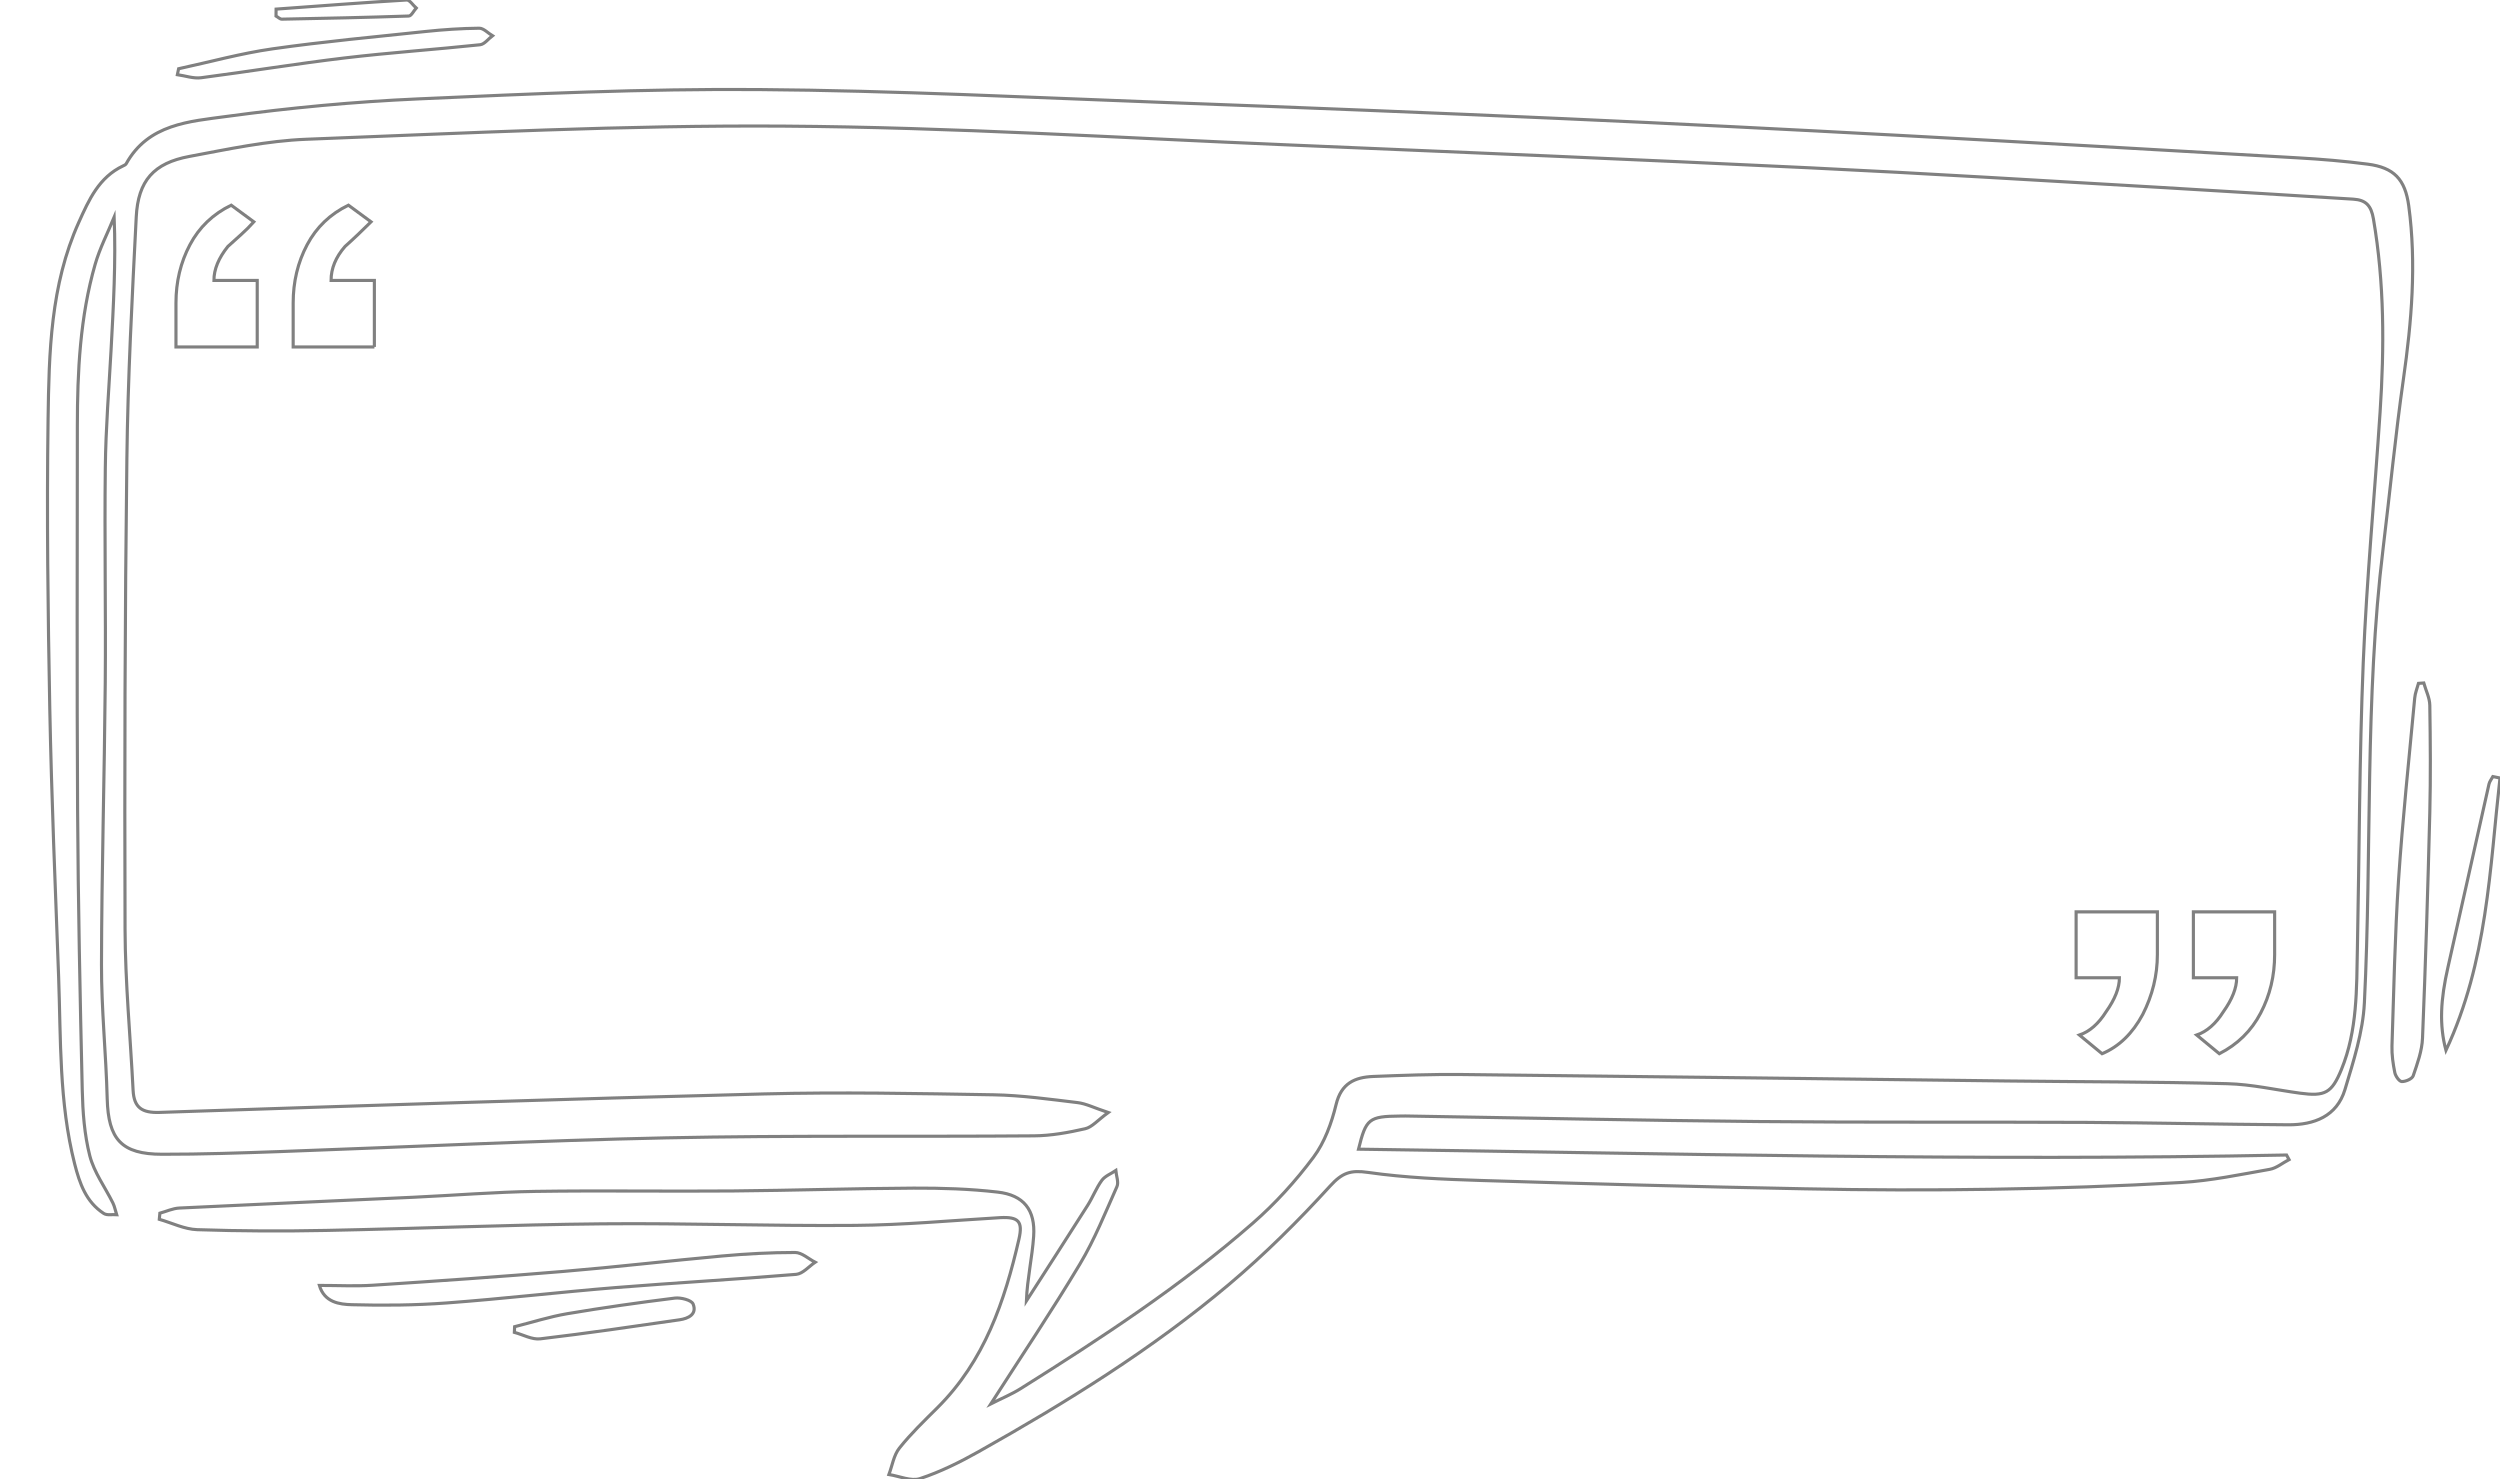 <?xml version="1.0" encoding="UTF-8"?> <!-- Generator: Adobe Illustrator 27.0.0, SVG Export Plug-In . SVG Version: 6.00 Build 0) --> <svg xmlns="http://www.w3.org/2000/svg" xmlns:xlink="http://www.w3.org/1999/xlink" id="Слой_1" x="0px" y="0px" viewBox="0 0 397.81 235.42" style="enable-background:new 0 0 397.81 235.42;" xml:space="preserve"> <style type="text/css"> .st0{fill:none;stroke:#808080;stroke-width:0.5;stroke-miterlimit:10;} </style> <g> <g> <g> <path class="st0" d="M364.24,184.52c-1.02,0.53-1.99,1.36-3.07,1.55c-4.66,0.82-9.33,1.81-14.04,2.09 c-10.05,0.59-20.11,0.92-30.18,1.08c-9.89,0.16-19.79,0.13-29.69-0.07c-17.22-0.33-34.44-0.79-51.66-1.33 c-5.98-0.19-12-0.43-17.91-1.28c-2.78-0.4-4.1,0.04-6.04,2.17c-5.04,5.53-10.39,10.85-16.11,15.67 c-12.27,10.33-25.87,18.76-39.83,26.6c-2.97,1.67-6.08,3.21-9.31,4.28c-1.42,0.47-3.29-0.39-4.95-0.65 c0.53-1.42,0.77-3.08,1.67-4.21c1.83-2.3,3.97-4.35,6.06-6.43c7.46-7.43,10.68-16.89,12.96-26.81c0.64-2.81-0.04-3.59-3.03-3.42 c-7.69,0.45-15.37,1.17-23.07,1.23c-13.4,0.12-26.8-0.38-40.2-0.25c-14.65,0.14-29.29,0.76-43.94,1.05 c-6.84,0.14-13.69,0.11-20.52-0.12c-2.03-0.07-4.02-1.07-6.03-1.65c0.03-0.32,0.06-0.64,0.09-0.97c1.03-0.28,2.05-0.77,3.09-0.82 c12.43-0.61,24.87-1.14,37.3-1.72c6.46-0.3,12.91-0.83,19.37-0.93c10.46-0.16,20.93,0.02,31.39-0.07 c9.6-0.08,19.19-0.4,28.79-0.45c4.46-0.02,8.94,0.12,13.37,0.63c4.15,0.47,6.02,2.84,5.73,7.04c-0.23,3.36-1.01,6.68-1.16,10.29 c3.26-5.07,6.53-10.14,9.76-15.23c0.81-1.28,1.36-2.75,2.25-3.97c0.51-0.69,1.46-1.05,2.22-1.56c0.08,0.86,0.49,1.87,0.18,2.56 c-1.85,4.16-3.56,8.43-5.89,12.32c-4.44,7.42-9.27,14.6-14.18,22.25c1.74-0.88,3.33-1.53,4.77-2.44 c12.83-8.05,25.5-16.34,36.93-26.32c3.56-3.11,6.81-6.69,9.64-10.48c1.78-2.38,2.89-5.45,3.6-8.38c0.82-3.4,2.97-4.36,5.92-4.48 c4.66-0.18,9.32-0.36,13.99-0.31c29.03,0.31,58.06,0.69,87.09,1.03c11.61,0.14,23.22,0.12,34.82,0.43 c3.87,0.1,7.72,0.99,11.57,1.51c3.99,0.54,5.05-0.03,6.58-3.75c2.56-6.23,2.42-12.84,2.55-19.39c0.31-15.13,0.31-30.28,0.93-45.4 c0.55-13.3,1.81-26.56,2.68-39.84c0.68-10.28,0.69-20.53-1.06-30.74c-0.36-2.1-1.17-3.01-3.21-3.14 c-10.07-0.6-20.13-1.26-30.2-1.84c-18.72-1.08-37.43-2.24-56.15-3.14c-27.76-1.33-55.53-2.5-83.3-3.66 c-26.63-1.11-53.26-2.8-79.89-2.98c-25.39-0.18-50.8,1.12-76.18,2.09c-6.23,0.24-12.44,1.58-18.6,2.73 c-5.68,1.06-8.17,3.86-8.46,9.64c-0.65,12.82-1.34,25.66-1.49,38.49c-0.31,24.93-0.38,49.87-0.29,74.81 c0.03,8.55,0.85,17.1,1.28,25.66c0.14,2.76,1.41,3.62,4.22,3.52c32.05-1.07,64.11-2.13,96.17-2.94 c12.18-0.31,24.37-0.07,36.55,0.14c4.45,0.08,8.9,0.71,13.34,1.24c1.35,0.16,2.64,0.83,4.89,1.58c-1.69,1.23-2.59,2.34-3.68,2.58 c-2.67,0.61-5.42,1.11-8.14,1.13c-19.51,0.16-39.03-0.09-58.54,0.32c-20.46,0.43-40.91,1.45-61.36,2.18 c-6.27,0.22-12.55,0.44-18.83,0.43c-6.48,0-8.57-2.39-8.74-8.83c-0.18-7.13-0.93-14.25-0.91-21.37 c0.03-14.94,0.47-29.89,0.6-44.83c0.1-11.42-0.13-22.83,0.01-34.25c0.07-6.27,0.58-12.53,0.92-18.79 c0.37-6.93,0.77-13.85,0.49-21.04c-1.03,2.5-2.29,4.93-3.03,7.51c-2.41,8.39-2.82,17.04-2.83,25.72 c-0.01,20.38-0.08,40.75,0.04,61.13c0.09,14.85,0.39,29.69,0.74,44.53c0.08,3.5,0.34,7.09,1.2,10.46c0.68,2.64,2.43,5,3.67,7.5 c0.29,0.58,0.4,1.25,0.6,1.87c-0.69-0.05-1.54,0.15-2.05-0.19c-2.82-1.84-3.83-4.76-4.63-7.89c-2.49-9.79-2.19-19.81-2.55-29.77 C8.8,141.22,8.2,126.96,7.92,112.7C7.63,97.37,7.43,82.04,7.65,66.72c0.15-10.63,0.38-21.35,4.89-31.35 c1.61-3.58,3.2-7.16,7.06-8.98c0.17-0.08,0.38-0.17,0.47-0.32c3.52-6.36,10.09-6.74,16.04-7.55c10.06-1.37,20.21-2.33,30.36-2.78 c18.06-0.81,36.15-1.63,54.22-1.49c21.6,0.16,43.2,1.26,64.79,2.06c21.12,0.78,42.23,1.63,63.34,2.57 c17.68,0.79,35.36,1.69,53.04,2.64c21.28,1.14,42.56,2.37,63.84,3.6c3.69,0.21,7.39,0.52,11.06,1c4.18,0.54,5.96,2.4,6.53,6.64 c1.24,9.23,0.46,18.39-0.85,27.57c-1.27,8.92-2.13,17.91-3.22,26.85c-2.94,24.06-1.79,48.28-2.99,72.4 c-0.23,4.65-1.74,9.3-3.1,13.82c-1.29,4.24-4.91,5.6-9,5.58c-10.66-0.07-21.31-0.32-31.96-0.38 c-17.52-0.09-35.04,0.03-52.56-0.14c-18.66-0.18-37.31-0.58-55.96-0.88c-0.29,0-0.57,0-0.86,0.01c-4.99,0.05-5.42,0.41-6.62,5.27 c49.18,0.68,98.42,1.93,147.67,0.93C363.96,184.03,364.1,184.27,364.24,184.52z"></path> <path class="st0" d="M50.82,204.54c2.94,0,5.74,0.15,8.51-0.03c10.12-0.66,20.24-1.35,30.35-2.2c8.41-0.7,16.79-1.69,25.19-2.45 c3.87-0.35,7.77-0.56,11.65-0.56c1.06,0,2.13,1.01,3.19,1.55c-1,0.67-1.97,1.84-3.02,1.93c-9.55,0.8-19.12,1.33-28.67,2.1 c-8.98,0.73-17.94,1.78-26.92,2.45c-5.01,0.37-10.07,0.42-15.09,0.28C54.01,207.56,51.62,207.24,50.82,204.54z"></path> <path class="st0" d="M385.68,108.68c0.33,1.18,0.94,2.36,0.96,3.55c0.09,5.7,0.14,11.4,0,17.09c-0.3,11.96-0.67,23.93-1.16,35.88 c-0.08,2.02-0.82,4.04-1.48,5.98c-0.16,0.49-1.2,0.94-1.82,0.92c-0.4-0.01-1-0.87-1.11-1.43c-0.28-1.39-0.49-2.82-0.45-4.23 c0.29-8.83,0.47-17.66,1.05-26.47c0.64-9.65,1.68-19.28,2.57-28.91c0.07-0.79,0.39-1.55,0.6-2.32 C385.13,108.72,385.41,108.7,385.68,108.68z"></path> <path class="st0" d="M28.42,10.94c4.98-1.08,9.92-2.45,14.96-3.17c8.08-1.15,16.22-1.9,24.34-2.76c2.83-0.3,5.68-0.49,8.53-0.52 c0.7-0.01,1.41,0.78,2.11,1.2c-0.65,0.49-1.27,1.35-1.96,1.43c-7.18,0.76-14.39,1.25-21.55,2.1c-7.63,0.91-15.22,2.16-22.85,3.15 c-1.22,0.16-2.52-0.31-3.78-0.49C28.28,11.56,28.35,11.25,28.42,10.94z"></path> <path class="st0" d="M397.81,123.8c-1.64,14.46-1.99,29.16-8.6,43.34c-1.08-4.08-0.86-8.05,0.33-13.28 c2.2-9.69,4.34-19.4,6.52-29.1c0.1-0.42,0.41-0.8,0.62-1.19C397.06,123.64,397.43,123.72,397.81,123.8z"></path> <path class="st0" d="M81.89,211.11c2.79-0.7,5.55-1.59,8.38-2.07c5.68-0.96,11.39-1.77,17.1-2.48c0.96-0.12,2.66,0.31,2.92,0.94 c0.66,1.63-0.77,2.31-2.15,2.51c-7.38,1.07-14.77,2.16-22.17,3.03c-1.31,0.16-2.74-0.66-4.12-1.03 C81.87,211.72,81.88,211.42,81.89,211.11z"></path> <path class="st0" d="M43.93,1.45C50.85,0.95,57.78,0.41,64.71,0c0.48-0.03,1.01,0.83,1.52,1.28c-0.39,0.44-0.77,1.25-1.18,1.27 c-6.73,0.23-13.46,0.37-20.19,0.5c-0.31,0.01-0.63-0.33-0.94-0.5C43.92,2.18,43.92,1.81,43.93,1.45z"></path> </g> </g> <g> <path class="st0" d="M40.93,55.21H28v-6.99c0-3.39,0.74-6.48,2.22-9.27c1.48-2.79,3.67-4.89,6.57-6.3l3.6,2.65 c-0.64,0.71-1.31,1.38-2.01,2.01c-0.71,0.64-1.42,1.27-2.12,1.91c-1.48,1.84-2.22,3.64-2.22,5.4h6.89V55.21z M59.58,55.21H46.65 v-6.99c0-3.39,0.74-6.48,2.22-9.27c1.48-2.79,3.67-4.89,6.57-6.3l3.6,2.65c-0.71,0.71-1.4,1.38-2.07,2.01 c-0.67,0.64-1.36,1.27-2.07,1.91c-1.48,1.7-2.22,3.5-2.22,5.4h6.89V55.21z"></path> </g> <g> <path class="st0" d="M343.29,151.88c0,3.32-0.78,6.5-2.33,9.54c-1.63,3.04-3.78,5.12-6.47,6.25l-3.6-2.97 c1.63-0.56,3.04-1.8,4.24-3.71c1.41-1.98,2.12-3.78,2.12-5.4h-6.89v-10.49h12.93V151.88z M361.95,151.88 c0,3.39-0.74,6.5-2.23,9.33c-1.48,2.83-3.67,4.98-6.57,6.46l-3.6-2.97c1.62-0.56,3.04-1.8,4.24-3.71c1.41-1.98,2.12-3.78,2.12-5.4 h-6.89v-10.49h12.93V151.88z"></path> </g> </g> </svg> 